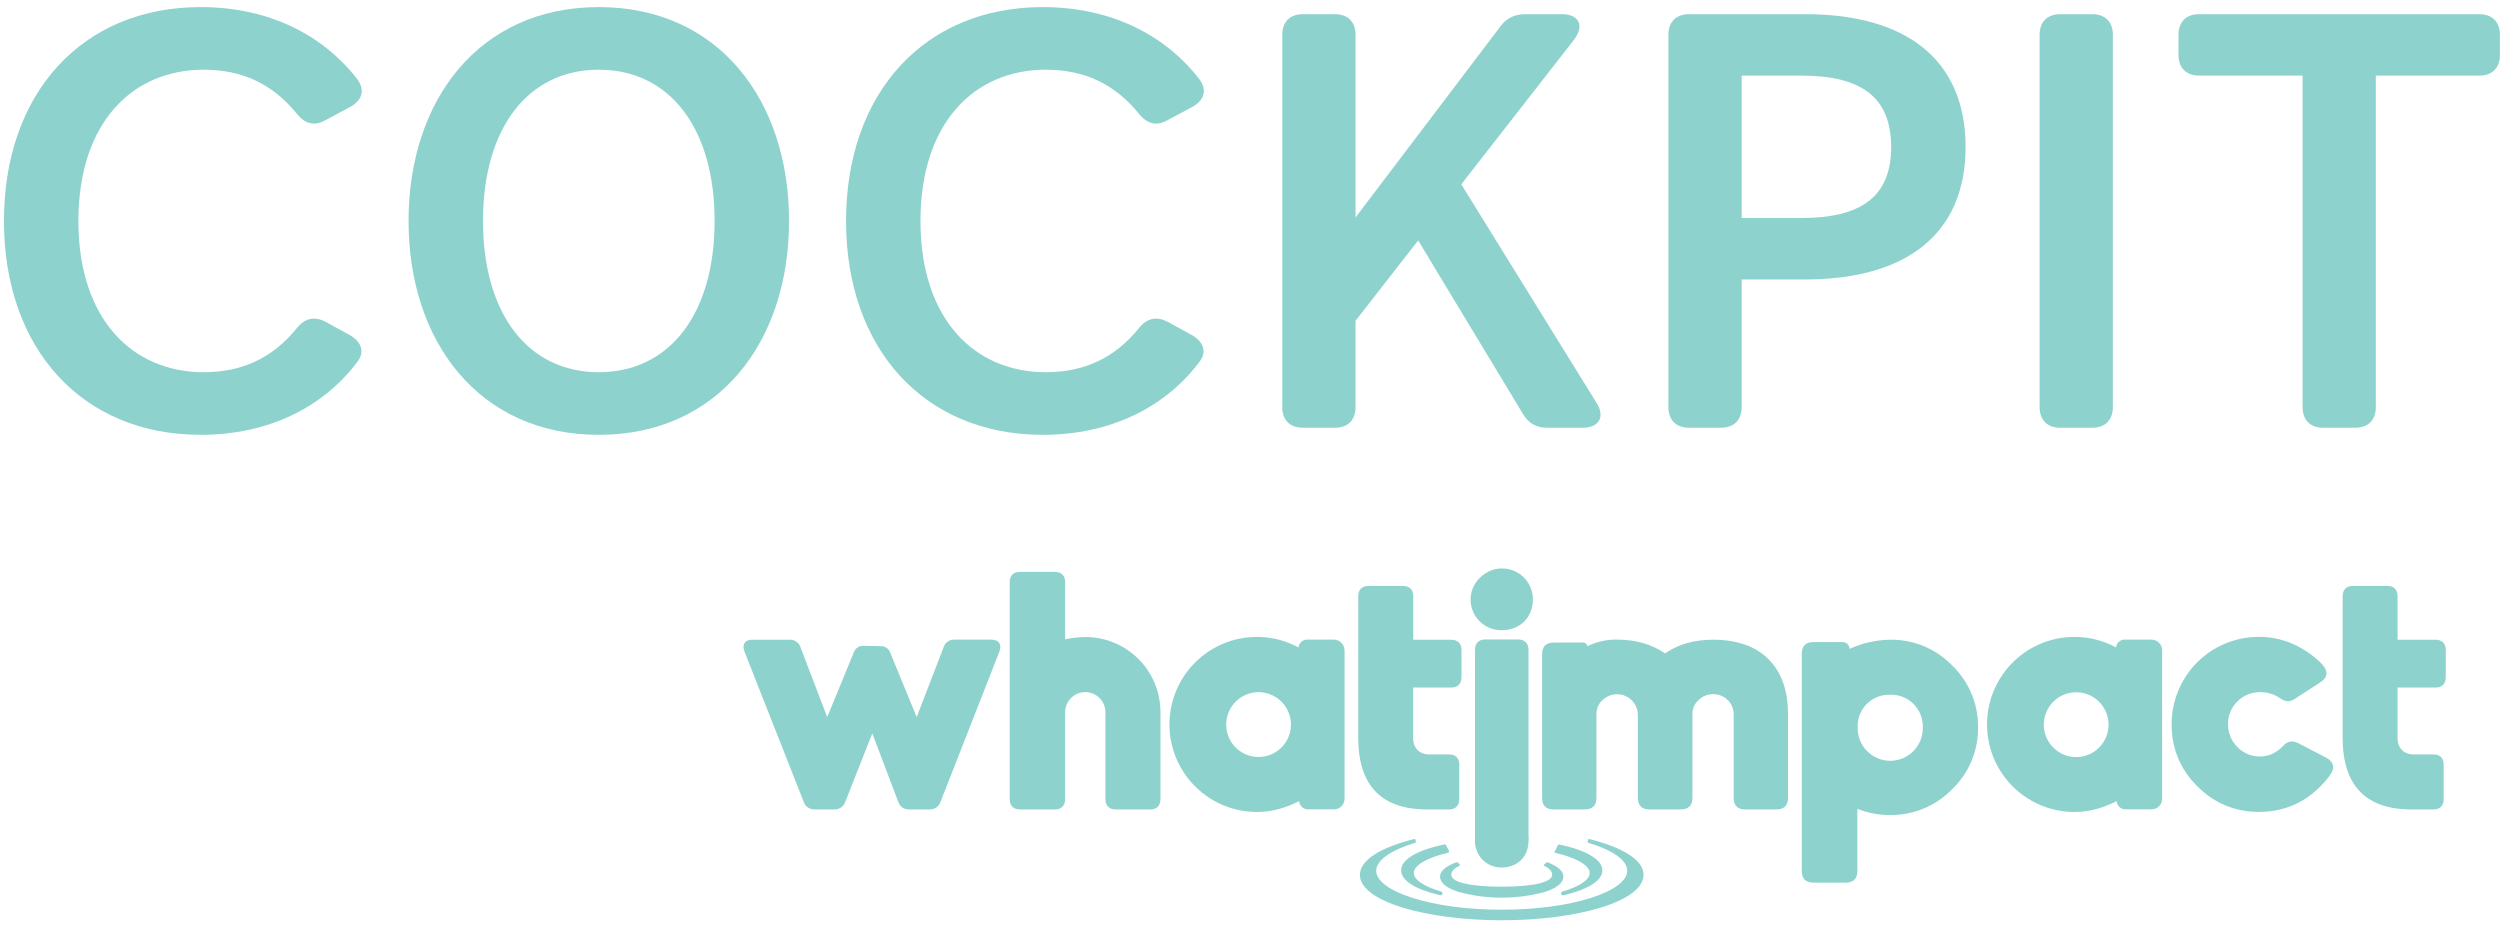 <svg width="150" height="56" viewBox="0 0 150 56" fill="none" xmlns="http://www.w3.org/2000/svg">
<path d="M0.237 13.258C0.237 5.6 4.917 0.425 12.042 0.425C16.119 0.425 19.38 2.091 21.436 4.75C21.932 5.423 21.72 6.026 21.011 6.416L19.557 7.196C18.884 7.586 18.317 7.444 17.82 6.841C16.367 5.033 14.524 4.182 12.219 4.182C7.965 4.182 4.704 7.337 4.704 13.258C4.704 19.178 7.965 22.333 12.219 22.333C14.524 22.333 16.367 21.482 17.82 19.674C18.317 19.071 18.884 18.965 19.557 19.319L20.975 20.099C21.684 20.489 21.932 21.127 21.401 21.765C19.38 24.424 16.119 26.09 12.042 26.09C4.917 26.09 0.237 20.915 0.237 13.258Z" fill="#8ED2CE"/>
<path d="M47.343 13.258C47.343 20.489 43.124 26.09 35.928 26.09C28.732 26.09 24.513 20.489 24.513 13.258C24.513 6.026 28.732 0.425 35.928 0.425C43.124 0.425 47.343 6.026 47.343 13.258ZM42.876 13.258C42.876 7.692 40.182 4.182 35.928 4.182C31.674 4.182 28.98 7.692 28.98 13.258C28.98 18.823 31.674 22.333 35.928 22.333C40.182 22.333 42.876 18.823 42.876 13.258Z" fill="#8ED2CE"/>
<path d="M50.763 13.258C50.763 5.6 55.442 0.425 62.567 0.425C66.644 0.425 69.905 2.091 71.961 4.75C72.458 5.423 72.245 6.026 71.536 6.416L70.082 7.196C69.409 7.586 68.842 7.444 68.346 6.841C66.892 5.033 65.049 4.182 62.745 4.182C58.49 4.182 55.229 7.337 55.229 13.258C55.229 19.178 58.49 22.333 62.745 22.333C65.049 22.333 66.892 21.482 68.346 19.674C68.842 19.071 69.409 18.965 70.082 19.319L71.501 20.099C72.21 20.489 72.458 21.127 71.926 21.765C69.905 24.424 66.644 26.09 62.567 26.09C55.442 26.09 50.763 20.915 50.763 13.258Z" fill="#8ED2CE"/>
<path d="M87.677 11.06L95.795 24.176C96.327 25.027 95.937 25.665 94.945 25.665H92.853C92.18 25.665 91.719 25.417 91.364 24.814L85.09 14.427L81.332 19.248V24.424C81.332 25.204 80.871 25.665 80.091 25.665H78.177C77.397 25.665 76.936 25.204 76.936 24.424V2.091C76.936 1.311 77.397 0.85 78.177 0.85H80.091C80.871 0.85 81.332 1.311 81.332 2.091V13.045L90.017 1.595C90.407 1.063 90.903 0.85 91.541 0.85H93.704C94.732 0.85 95.086 1.524 94.448 2.375L87.677 11.06Z" fill="#8ED2CE"/>
<path d="M117.935 8.826C117.935 14.108 114.284 16.767 108.329 16.767H104.5V24.424C104.5 25.204 104.039 25.665 103.259 25.665H101.345C100.565 25.665 100.104 25.204 100.104 24.424V2.091C100.104 1.311 100.565 0.85 101.345 0.85H108.329C114.284 0.85 117.935 3.509 117.935 8.826ZM113.469 8.826C113.469 5.813 111.661 4.537 108.08 4.537H104.5V13.08H108.08C111.661 13.08 113.469 11.804 113.469 8.826Z" fill="#8ED2CE"/>
<path d="M125.532 0.85C126.312 0.85 126.772 1.311 126.772 2.091V24.424C126.772 25.204 126.312 25.665 125.532 25.665H123.617C122.837 25.665 122.377 25.204 122.377 24.424V2.091C122.377 1.311 122.837 0.85 123.617 0.85H125.532Z" fill="#8ED2CE"/>
<path d="M138.155 4.537H131.951C131.171 4.537 130.71 4.076 130.71 3.296V2.091C130.71 1.311 131.171 0.85 131.951 0.85H148.754C149.534 0.85 149.995 1.311 149.995 2.091V3.296C149.995 4.076 149.534 4.537 148.754 4.537H142.55V24.424C142.55 25.204 142.09 25.665 141.31 25.665H139.395C138.616 25.665 138.155 25.204 138.155 24.424V4.537Z" fill="#8ED2CE"/>
<path d="M51.83 38.749L52.826 38.77C52.954 38.761 53.081 38.794 53.188 38.865C53.295 38.936 53.374 39.041 53.415 39.162L55.001 43.024L56.602 38.871C56.641 38.721 56.732 38.589 56.858 38.498C56.985 38.408 57.14 38.366 57.295 38.378H59.472C59.939 38.378 60.122 38.663 59.965 39.091L56.445 48.074C56.401 48.225 56.307 48.357 56.177 48.447C56.047 48.537 55.89 48.579 55.733 48.567H54.596C54.227 48.567 54.005 48.425 53.882 48.074L52.337 44.006L50.73 48.074C50.688 48.222 50.596 48.352 50.471 48.441C50.345 48.531 50.193 48.575 50.039 48.567H48.9C48.746 48.576 48.593 48.532 48.467 48.442C48.341 48.352 48.25 48.222 48.208 48.074L44.669 39.096C44.505 38.669 44.689 38.383 45.136 38.383H47.353C47.508 38.371 47.662 38.413 47.788 38.504C47.915 38.594 48.005 38.726 48.044 38.876L49.632 43.024L51.233 39.135C51.275 39.014 51.356 38.911 51.463 38.841C51.57 38.772 51.697 38.739 51.825 38.749" fill="#8ED2CE"/>
<path d="M69.628 42.737V47.952C69.628 48.339 69.407 48.568 69.019 48.568H66.943C66.558 48.568 66.327 48.345 66.327 47.952V42.737C66.327 42.416 66.2 42.108 65.973 41.881C65.746 41.654 65.438 41.527 65.118 41.527C64.797 41.527 64.489 41.654 64.262 41.881C64.035 42.108 63.908 42.416 63.908 42.737V47.952C63.908 48.339 63.683 48.568 63.292 48.568H61.198C60.81 48.568 60.583 48.345 60.583 47.952V34.922C60.583 34.536 60.804 34.312 61.198 34.312H63.292C63.676 34.312 63.908 34.536 63.908 34.922V38.362C64.302 38.274 64.703 38.227 65.106 38.221C65.7 38.218 66.288 38.333 66.838 38.559C67.387 38.785 67.886 39.118 68.306 39.538C68.726 39.957 69.059 40.456 69.286 41.005C69.513 41.554 69.629 42.143 69.628 42.737Z" fill="#8ED2CE"/>
<path d="M80.674 39.014V47.93C80.674 48.015 80.656 48.098 80.623 48.175C80.59 48.253 80.541 48.323 80.481 48.382C80.421 48.441 80.349 48.487 80.27 48.517C80.192 48.548 80.108 48.563 80.024 48.561H78.459C78.328 48.557 78.203 48.505 78.109 48.413C78.014 48.322 77.957 48.199 77.949 48.068C77.175 48.454 76.362 48.719 75.427 48.719C74.627 48.721 73.838 48.54 73.119 48.19C72.4 47.84 71.771 47.331 71.279 46.7C70.787 46.07 70.445 45.335 70.28 44.553C70.114 43.77 70.13 42.96 70.325 42.184C70.52 41.408 70.89 40.687 71.406 40.076C71.922 39.465 72.571 38.98 73.302 38.658C74.034 38.336 74.83 38.186 75.628 38.218C76.427 38.251 77.208 38.466 77.911 38.846C77.921 38.719 77.978 38.599 78.073 38.513C78.167 38.426 78.29 38.378 78.418 38.378H80.019C80.103 38.376 80.187 38.391 80.266 38.422C80.344 38.453 80.416 38.499 80.476 38.558C80.537 38.616 80.585 38.687 80.618 38.764C80.651 38.842 80.669 38.925 80.669 39.009M77.456 43.447C77.451 43.064 77.332 42.692 77.116 42.376C76.9 42.06 76.595 41.816 76.24 41.672C75.886 41.529 75.497 41.494 75.122 41.571C74.747 41.649 74.404 41.835 74.135 42.107C73.865 42.379 73.682 42.724 73.609 43.1C73.535 43.475 73.573 43.864 73.719 44.218C73.865 44.572 74.112 44.874 74.43 45.088C74.747 45.302 75.12 45.417 75.503 45.419C75.761 45.421 76.018 45.371 76.257 45.273C76.496 45.174 76.712 45.028 76.894 44.845C77.076 44.661 77.22 44.443 77.316 44.203C77.413 43.962 77.46 43.706 77.456 43.447Z" fill="#8ED2CE"/>
<path d="M87.556 45.874V47.951C87.556 48.338 87.33 48.568 86.94 48.568H85.623C83 48.568 81.495 47.245 81.495 44.273V35.767C81.495 35.381 81.717 35.157 82.105 35.157H84.18C84.565 35.157 84.796 35.381 84.796 35.767V38.383H87.073C87.461 38.383 87.689 38.606 87.689 38.999V40.623C87.689 41.03 87.465 41.254 87.073 41.254H84.788V44.307C84.788 44.857 85.158 45.264 85.724 45.264H86.944C87.33 45.264 87.559 45.487 87.559 45.88" fill="#8ED2CE"/>
<path d="M129.727 39.014V47.93C129.726 48.015 129.709 48.098 129.676 48.175C129.643 48.253 129.595 48.323 129.534 48.382C129.474 48.44 129.403 48.487 129.324 48.517C129.246 48.548 129.162 48.563 129.078 48.561H127.513C127.382 48.557 127.257 48.505 127.162 48.414C127.068 48.322 127.01 48.199 127.002 48.068C126.229 48.454 125.415 48.719 124.48 48.719C123.681 48.721 122.892 48.54 122.173 48.19C121.454 47.84 120.825 47.331 120.333 46.7C119.841 46.07 119.499 45.335 119.334 44.553C119.168 43.77 119.184 42.96 119.379 42.184C119.574 41.408 119.944 40.687 120.46 40.076C120.976 39.465 121.625 38.98 122.356 38.658C123.088 38.336 123.884 38.186 124.682 38.218C125.481 38.251 126.262 38.466 126.965 38.846C126.974 38.719 127.032 38.6 127.126 38.513C127.22 38.426 127.343 38.378 127.471 38.378H129.078C129.162 38.376 129.246 38.391 129.324 38.422C129.403 38.453 129.474 38.499 129.534 38.558C129.595 38.617 129.643 38.687 129.676 38.764C129.709 38.842 129.726 38.925 129.727 39.009M126.513 43.452C126.507 43.069 126.389 42.697 126.172 42.381C125.956 42.065 125.651 41.82 125.297 41.677C124.942 41.534 124.553 41.499 124.178 41.576C123.804 41.654 123.46 41.84 123.191 42.112C122.922 42.384 122.739 42.729 122.665 43.105C122.591 43.48 122.629 43.869 122.776 44.223C122.922 44.577 123.169 44.879 123.486 45.093C123.804 45.307 124.177 45.422 124.559 45.424C124.818 45.426 125.074 45.376 125.313 45.277C125.552 45.178 125.768 45.033 125.95 44.849C126.132 44.666 126.276 44.447 126.372 44.207C126.469 43.967 126.517 43.711 126.513 43.452Z" fill="#8ED2CE"/>
<path d="M91.08 50.94H89.11C88.722 50.94 88.5 50.717 88.5 50.324V38.983C88.5 38.597 88.722 38.367 89.11 38.367H91.08C91.465 38.367 91.71 38.591 91.71 38.983V50.324C91.71 50.711 91.463 50.94 91.08 50.94Z" fill="#8ED2CE"/>
<path d="M146.62 45.874V47.951C146.62 48.338 146.396 48.568 146.004 48.568H144.688C142.063 48.568 140.559 47.245 140.559 44.273V35.767C140.559 35.381 140.781 35.157 141.168 35.157H143.244C143.629 35.157 143.854 35.381 143.854 35.767V38.383H146.131C146.518 38.383 146.747 38.606 146.747 38.999V40.623C146.747 41.03 146.522 41.254 146.131 41.254H143.854V44.307C143.854 44.857 144.223 45.264 144.79 45.264H146.008C146.396 45.264 146.624 45.487 146.624 45.88" fill="#8ED2CE"/>
<path d="M99.902 39.205C100.692 38.656 101.654 38.382 102.787 38.382C104.299 38.382 105.449 38.816 106.235 39.684C106.932 40.453 107.281 41.507 107.282 42.845V47.826C107.295 48.329 107.048 48.576 106.543 48.566H104.753C104.25 48.578 104.006 48.332 104.02 47.826V42.884C104.024 42.721 103.994 42.559 103.934 42.408C103.873 42.257 103.783 42.119 103.668 42.004C103.552 41.889 103.415 41.798 103.264 41.737C103.113 41.677 102.951 41.648 102.788 41.652C102.477 41.646 102.175 41.761 101.948 41.974C101.826 42.072 101.727 42.196 101.657 42.336C101.588 42.477 101.55 42.63 101.547 42.787V47.826C101.559 48.329 101.313 48.576 100.808 48.566H99.01C98.507 48.578 98.261 48.332 98.27 47.826V42.884C98.268 42.644 98.195 42.41 98.063 42.21C97.93 42.01 97.743 41.852 97.523 41.756C97.303 41.66 97.06 41.63 96.823 41.668C96.586 41.707 96.366 41.813 96.188 41.974C96.066 42.073 95.967 42.196 95.898 42.337C95.829 42.477 95.791 42.63 95.787 42.787V47.826C95.8 48.329 95.553 48.576 95.049 48.566H93.259C92.757 48.578 92.512 48.332 92.526 47.826V39.292C92.513 38.79 92.757 38.544 93.259 38.553H94.961C94.994 38.549 95.027 38.552 95.059 38.561C95.09 38.57 95.12 38.586 95.145 38.607C95.171 38.628 95.192 38.654 95.207 38.683C95.222 38.712 95.232 38.744 95.235 38.777C95.796 38.499 96.417 38.361 97.044 38.376C98.155 38.38 99.108 38.657 99.902 39.205Z" fill="#8ED2CE"/>
<path d="M111.441 48.531V52.21C111.455 52.723 111.206 52.973 110.693 52.96H108.855C108.342 52.972 108.092 52.722 108.106 52.21V39.272C108.093 38.759 108.343 38.509 108.855 38.522H110.473C110.779 38.516 110.945 38.652 110.972 38.932C111.738 38.582 112.568 38.395 113.41 38.383C114.101 38.373 114.787 38.505 115.425 38.769C116.064 39.034 116.642 39.426 117.124 39.922C117.625 40.401 118.021 40.979 118.289 41.619C118.557 42.259 118.691 42.947 118.682 43.641C118.691 44.334 118.558 45.022 118.29 45.662C118.022 46.301 117.625 46.879 117.124 47.358C116.638 47.857 116.054 48.251 115.41 48.516C114.766 48.781 114.075 48.912 113.379 48.901C112.715 48.902 112.058 48.777 111.441 48.531ZM113.399 41.684C113.14 41.676 112.883 41.721 112.643 41.817C112.403 41.913 112.185 42.057 112.003 42.241C111.821 42.425 111.679 42.644 111.586 42.885C111.493 43.127 111.45 43.385 111.461 43.643C111.455 43.904 111.5 44.163 111.596 44.406C111.691 44.649 111.833 44.87 112.015 45.057C112.197 45.244 112.415 45.392 112.655 45.494C112.895 45.595 113.153 45.647 113.414 45.647C113.675 45.647 113.933 45.595 114.173 45.494C114.413 45.392 114.63 45.244 114.812 45.057C114.994 44.87 115.137 44.649 115.232 44.406C115.328 44.163 115.373 43.904 115.367 43.643C115.376 43.382 115.331 43.123 115.234 42.88C115.138 42.637 114.993 42.417 114.808 42.233C114.623 42.05 114.402 41.906 114.159 41.811C113.916 41.717 113.657 41.674 113.396 41.684H113.399Z" fill="#8ED2CE"/>
<path d="M139.213 40.946L137.753 41.89C137.614 41.996 137.449 42.062 137.276 42.08C137.096 42.063 136.925 41.993 136.783 41.88C136.441 41.647 136.035 41.525 135.621 41.532C135.365 41.527 135.11 41.574 134.873 41.669C134.635 41.765 134.42 41.908 134.239 42.09C134.058 42.265 133.916 42.476 133.82 42.71C133.724 42.943 133.677 43.193 133.682 43.445C133.678 43.703 133.727 43.959 133.825 44.198C133.923 44.436 134.069 44.652 134.254 44.832C134.43 45.013 134.64 45.155 134.873 45.251C135.106 45.347 135.357 45.394 135.608 45.389C136.126 45.389 136.585 45.177 136.99 44.752C137.055 44.673 137.135 44.609 137.225 44.563C137.316 44.517 137.415 44.49 137.516 44.483C137.66 44.493 137.799 44.535 137.924 44.607L139.551 45.449C139.842 45.601 139.988 45.8 139.989 46.045C139.989 46.245 139.817 46.537 139.472 46.92C138.412 48.115 137.106 48.712 135.555 48.712C134.864 48.724 134.177 48.594 133.538 48.33C132.899 48.065 132.32 47.672 131.84 47.174C131.341 46.692 130.946 46.112 130.681 45.47C130.416 44.828 130.286 44.139 130.299 43.444C130.298 42.756 130.434 42.075 130.697 41.439C130.96 40.803 131.346 40.226 131.832 39.74C132.319 39.254 132.896 38.868 133.532 38.606C134.167 38.344 134.848 38.21 135.536 38.211C136.835 38.211 138.021 38.682 139.094 39.624C139.422 39.917 139.587 40.172 139.587 40.391C139.591 40.594 139.465 40.779 139.213 40.946Z" fill="#8ED2CE"/>
<path d="M91.975 35.94C91.975 37.06 91.2 37.813 90.083 37.813C89.838 37.814 89.595 37.767 89.369 37.673C89.142 37.579 88.937 37.441 88.765 37.266C88.593 37.092 88.457 36.885 88.366 36.657C88.275 36.429 88.231 36.185 88.235 35.94C88.235 34.984 89.11 34.108 90.083 34.108C90.328 34.103 90.571 34.145 90.799 34.235C91.028 34.324 91.236 34.458 91.412 34.628C91.588 34.798 91.728 35.002 91.825 35.228C91.921 35.453 91.972 35.695 91.975 35.94Z" fill="#8ED2CE"/>
<path d="M91.71 50.449C91.71 51.41 91.045 52.051 90.086 52.051C89.876 52.053 89.668 52.013 89.473 51.933C89.279 51.853 89.102 51.735 88.954 51.585C88.806 51.436 88.689 51.259 88.611 51.063C88.532 50.868 88.493 50.659 88.496 50.449C88.496 49.628 89.248 48.877 90.086 48.877C90.296 48.872 90.505 48.909 90.701 48.986C90.897 49.063 91.075 49.177 91.226 49.324C91.377 49.47 91.498 49.645 91.581 49.838C91.664 50.031 91.707 50.239 91.71 50.449Z" fill="#8ED2CE"/>
<path d="M97.693 51.243C97.135 50.893 96.321 50.58 95.337 50.338C95.269 50.321 95.23 50.546 95.284 50.562C96.778 51.01 97.634 51.622 97.634 52.246C97.634 52.838 96.847 53.429 95.475 53.87C94.041 54.329 92.135 54.582 90.104 54.582C88.073 54.582 86.162 54.329 84.733 53.87C83.359 53.429 82.572 52.838 82.572 52.246C82.572 51.622 83.434 51.013 84.923 50.562C84.978 50.546 84.937 50.316 84.869 50.338C83.884 50.584 83.071 50.893 82.513 51.243C81.903 51.626 81.593 52.046 81.593 52.494C81.593 53.245 82.496 53.939 84.134 54.448C85.735 54.941 87.85 55.216 90.104 55.216C92.358 55.216 94.477 54.941 96.073 54.448C97.711 53.939 98.613 53.245 98.613 52.494C98.613 52.046 98.309 51.626 97.693 51.243Z" fill="#8ED2CE"/>
<path d="M95.382 52.384C95.382 52.784 94.767 53.197 93.744 53.494C93.715 53.502 93.691 53.521 93.676 53.547C93.661 53.573 93.657 53.604 93.664 53.633C93.671 53.658 93.685 53.68 93.706 53.695C93.726 53.711 93.751 53.719 93.776 53.719C93.785 53.721 93.794 53.721 93.802 53.719C95.31 53.363 96.142 52.832 96.142 52.222C96.142 51.583 95.189 51.016 93.567 50.671C93.546 50.666 93.524 50.669 93.505 50.679C93.486 50.689 93.471 50.705 93.462 50.725L93.446 50.763C93.43 50.799 93.414 50.835 93.397 50.87L93.36 50.946C93.342 50.981 93.323 51.017 93.303 51.052C93.295 51.068 93.286 51.084 93.276 51.1C93.273 51.106 93.271 51.114 93.27 51.121C93.27 51.129 93.272 51.137 93.275 51.144C93.278 51.15 93.282 51.157 93.288 51.161C93.294 51.166 93.301 51.17 93.308 51.171C94.584 51.462 95.382 51.922 95.382 52.384Z" fill="#8ED2CE"/>
<path d="M84.067 52.216C84.067 52.827 84.897 53.358 86.407 53.714C86.416 53.715 86.425 53.715 86.434 53.714C86.462 53.715 86.489 53.705 86.511 53.687C86.532 53.669 86.546 53.644 86.55 53.616C86.554 53.588 86.548 53.559 86.532 53.536C86.517 53.512 86.493 53.496 86.466 53.489C85.44 53.194 84.828 52.781 84.828 52.379C84.828 51.918 85.615 51.462 86.878 51.166C86.891 51.163 86.903 51.157 86.912 51.148C86.922 51.14 86.93 51.13 86.936 51.118C86.941 51.106 86.944 51.093 86.944 51.08C86.944 51.067 86.941 51.054 86.935 51.043L86.877 50.938C86.864 50.913 86.85 50.889 86.838 50.863L86.786 50.757L86.766 50.712C86.758 50.694 86.743 50.68 86.726 50.671C86.708 50.662 86.687 50.659 86.668 50.663C85.027 51.005 84.067 51.573 84.067 52.216Z" fill="#8ED2CE"/>
<path d="M87.55 51.958C87.561 51.953 87.57 51.946 87.576 51.937C87.583 51.928 87.588 51.917 87.589 51.906C87.591 51.895 87.59 51.883 87.586 51.872C87.582 51.862 87.576 51.852 87.568 51.844L87.552 51.83L87.53 51.809L87.484 51.764C87.47 51.75 87.453 51.741 87.434 51.736C87.415 51.732 87.395 51.733 87.377 51.74C86.745 51.966 86.403 52.267 86.403 52.602C86.403 52.972 86.794 53.285 87.533 53.521C89.217 53.974 90.99 53.974 92.674 53.521C93.413 53.285 93.803 52.967 93.803 52.602C93.803 52.268 93.471 51.971 92.855 51.74C92.84 51.734 92.823 51.733 92.808 51.737C92.792 51.741 92.778 51.749 92.766 51.761L92.715 51.813C92.706 51.821 92.698 51.828 92.69 51.837L92.656 51.87L92.64 51.885C92.635 51.889 92.632 51.894 92.63 51.9C92.628 51.905 92.627 51.911 92.628 51.917C92.629 51.923 92.631 51.928 92.635 51.933C92.638 51.938 92.643 51.942 92.648 51.944C92.91 52.068 93.13 52.246 93.13 52.488C93.13 52.935 91.999 53.202 90.104 53.202C88.208 53.202 87.076 52.935 87.076 52.488C87.076 52.257 87.292 52.081 87.55 51.958Z" fill="#8ED2CE"/>
</svg>
